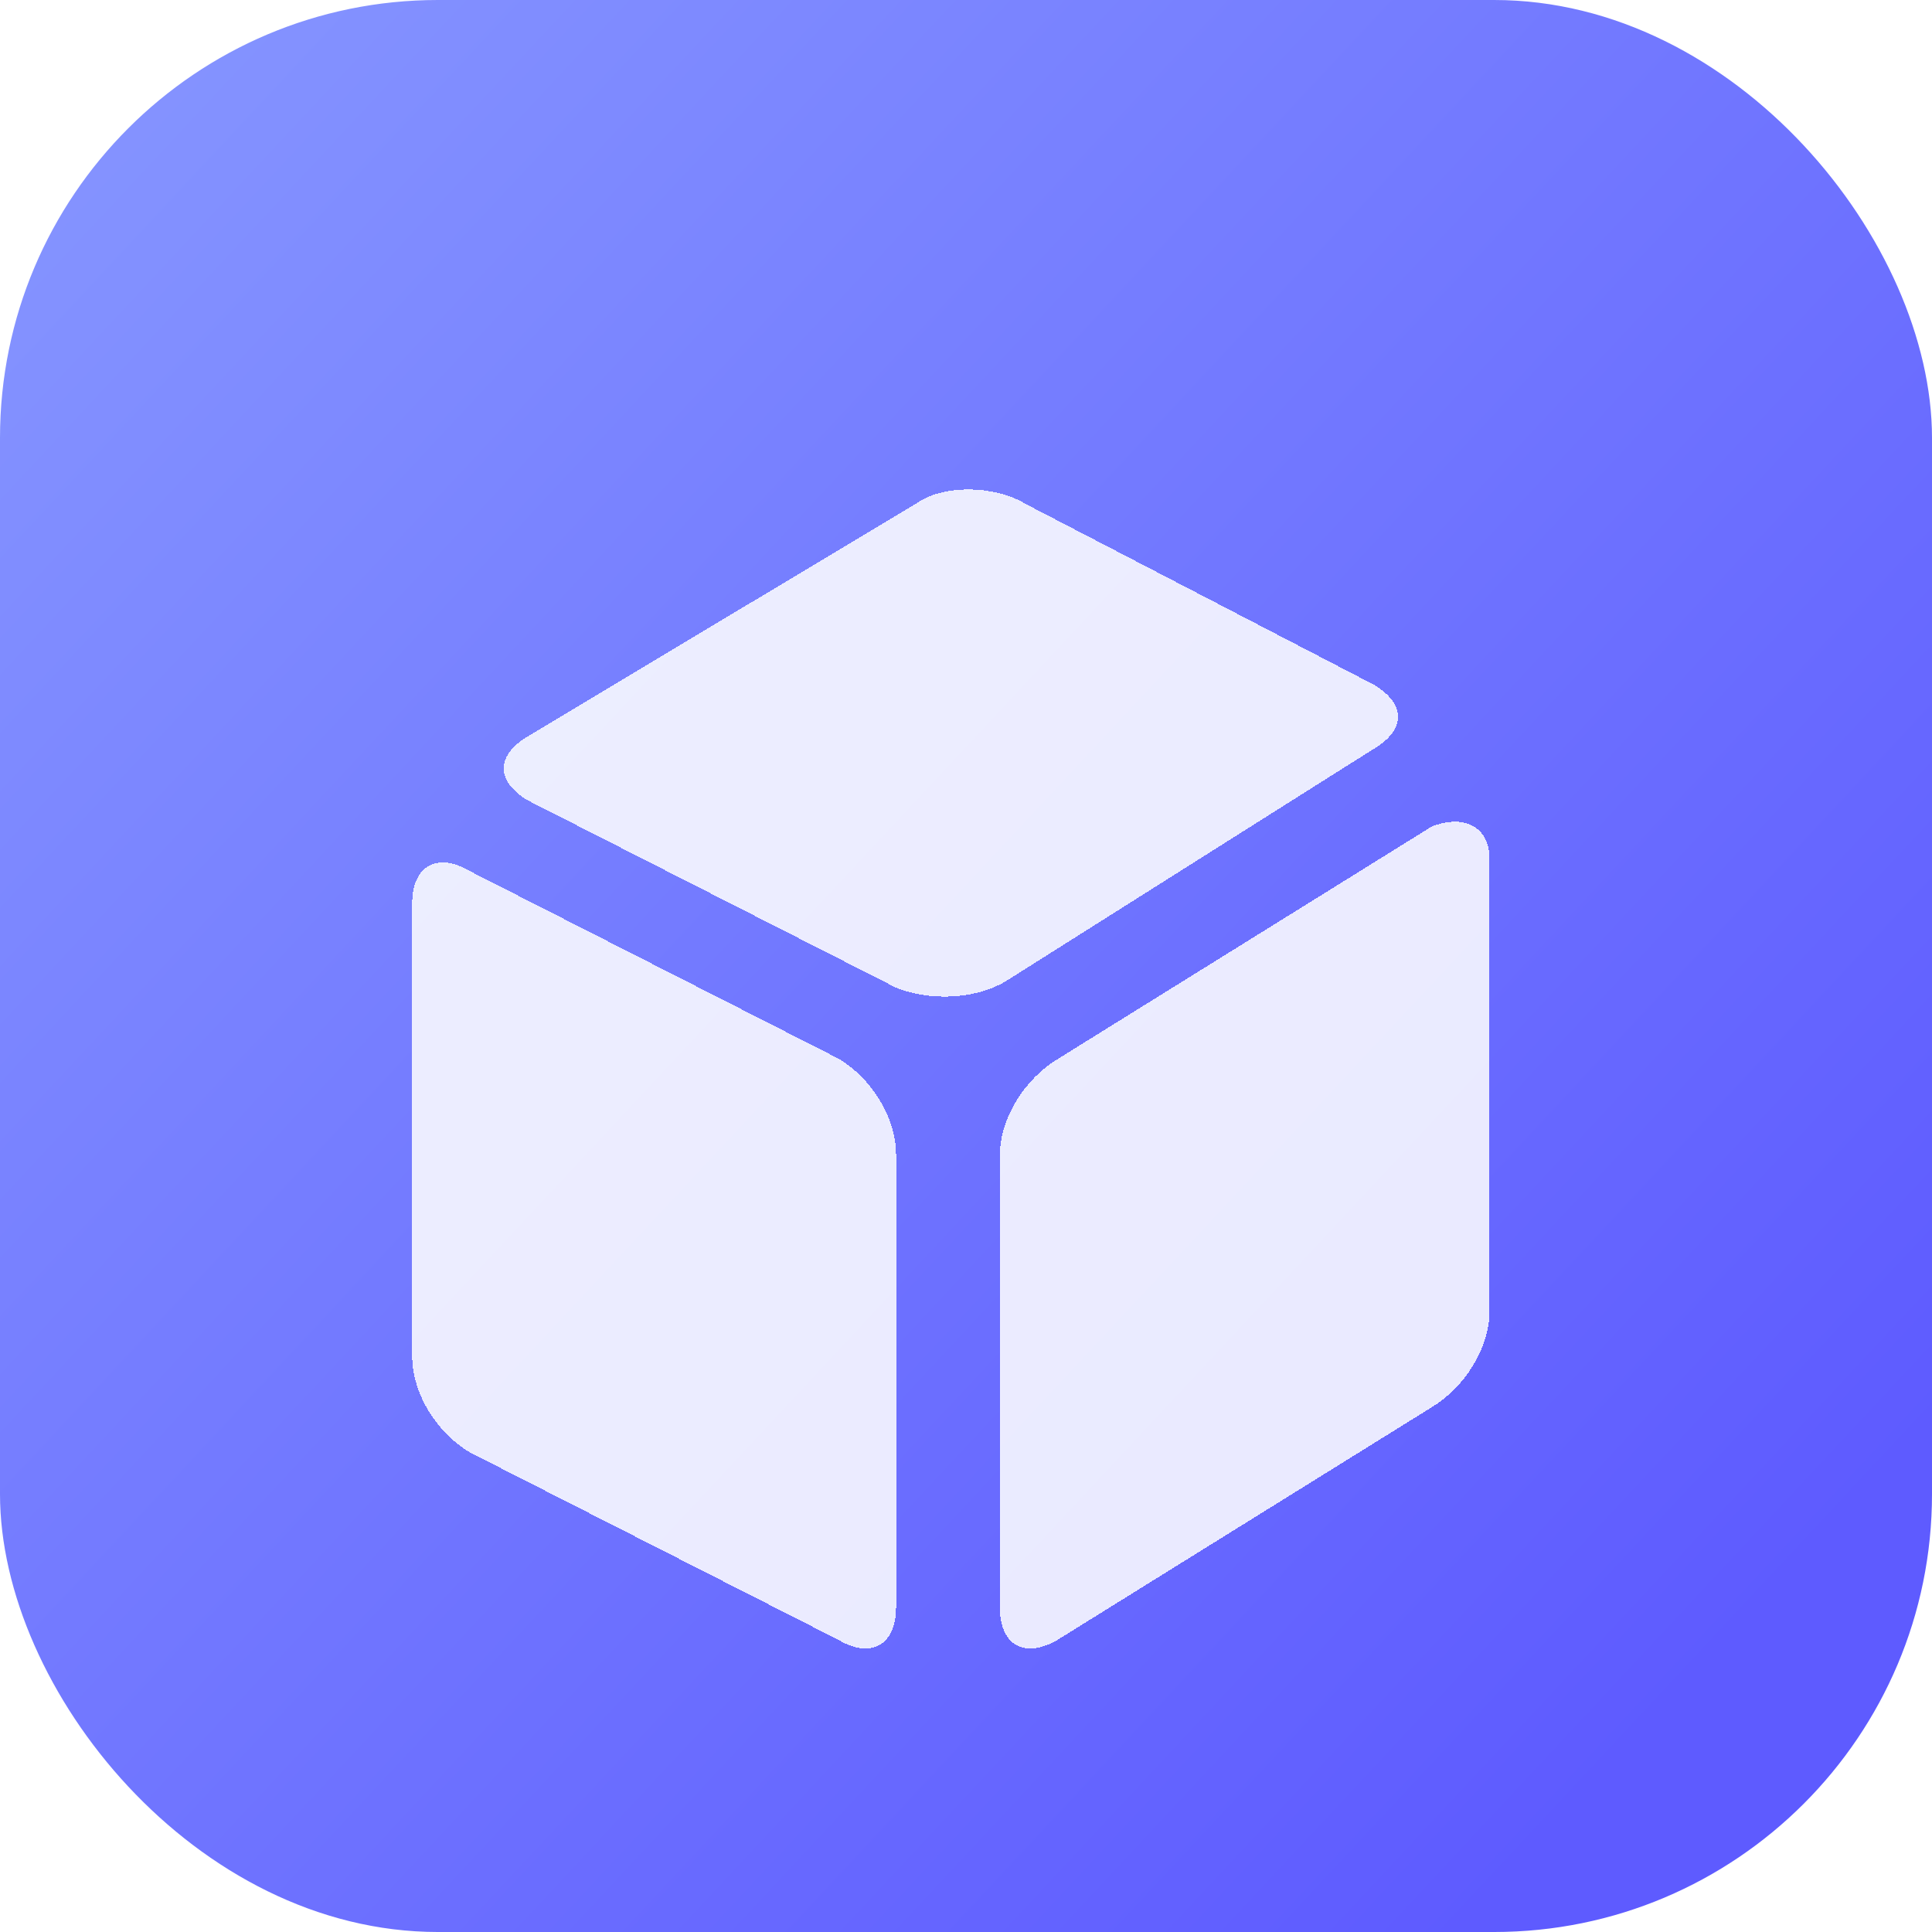 <svg width="75" height="75" viewBox="0 0 75 75" fill="none" xmlns="http://www.w3.org/2000/svg">
<rect width="75" height="75" rx="17" fill="url(#paint0_linear_26_351)"/>
<g filter="url(#filter0_d_26_351)">
<path d="M41.063 59.654C39.803 60.396 38.813 59.901 38.813 58.394V40.868C38.813 39.36 39.826 37.853 41.063 37.11L55.575 28.088C56.835 27.593 57.825 28.088 57.825 29.348V46.875C57.825 48.382 56.812 49.89 55.575 50.632L41.063 59.654ZM53.325 22.576C54.585 23.319 54.585 24.331 53.325 25.074L39.038 34.096C37.779 34.838 36.024 34.838 34.786 34.343L20.5 27.076C19.24 26.334 19.24 25.321 20.5 24.579L35.551 15.557C36.564 14.814 38.566 14.814 39.803 15.557L53.325 22.576ZM34.786 58.394C34.786 59.901 33.774 60.396 32.536 59.654L18.25 52.387C16.99 51.645 16 50.137 16 48.63V31.081C16 29.573 17.012 29.078 18.25 29.821L32.536 37.088C33.796 37.83 34.786 39.338 34.786 40.845V58.394Z" fill="white" fill-opacity="0.86" shape-rendering="crispEdges"/>
</g>
<defs>
<filter id="filter0_d_26_351" x="11" y="14" width="51.825" height="54.994" filterUnits="userSpaceOnUse" color-interpolation-filters="sRGB">
<feFlood flood-opacity="0" result="BackgroundImageFix"/>
<feColorMatrix in="SourceAlpha" type="matrix" values="0 0 0 0 0 0 0 0 0 0 0 0 0 0 0 0 0 0 127 0" result="hardAlpha"/>
<feOffset dy="4"/>
<feGaussianBlur stdDeviation="2.5"/>
<feComposite in2="hardAlpha" operator="out"/>
<feColorMatrix type="matrix" values="0 0 0 0 0 0 0 0 0 0 0 0 0 0 0 0 0 0 0.03 0"/>
<feBlend mode="normal" in2="BackgroundImageFix" result="effect1_dropShadow_26_351"/>
<feBlend mode="normal" in="SourceGraphic" in2="effect1_dropShadow_26_351" result="shape"/>
</filter>
<linearGradient id="paint0_linear_26_351" x1="62" y1="69.5" x2="-12.5" y2="4.96705e-08" gradientUnits="userSpaceOnUse">
<stop stop-color="#5E5BFF"/>
<stop offset="1" stop-color="#8B9DFF"/>
</linearGradient>
</defs>
</svg>
